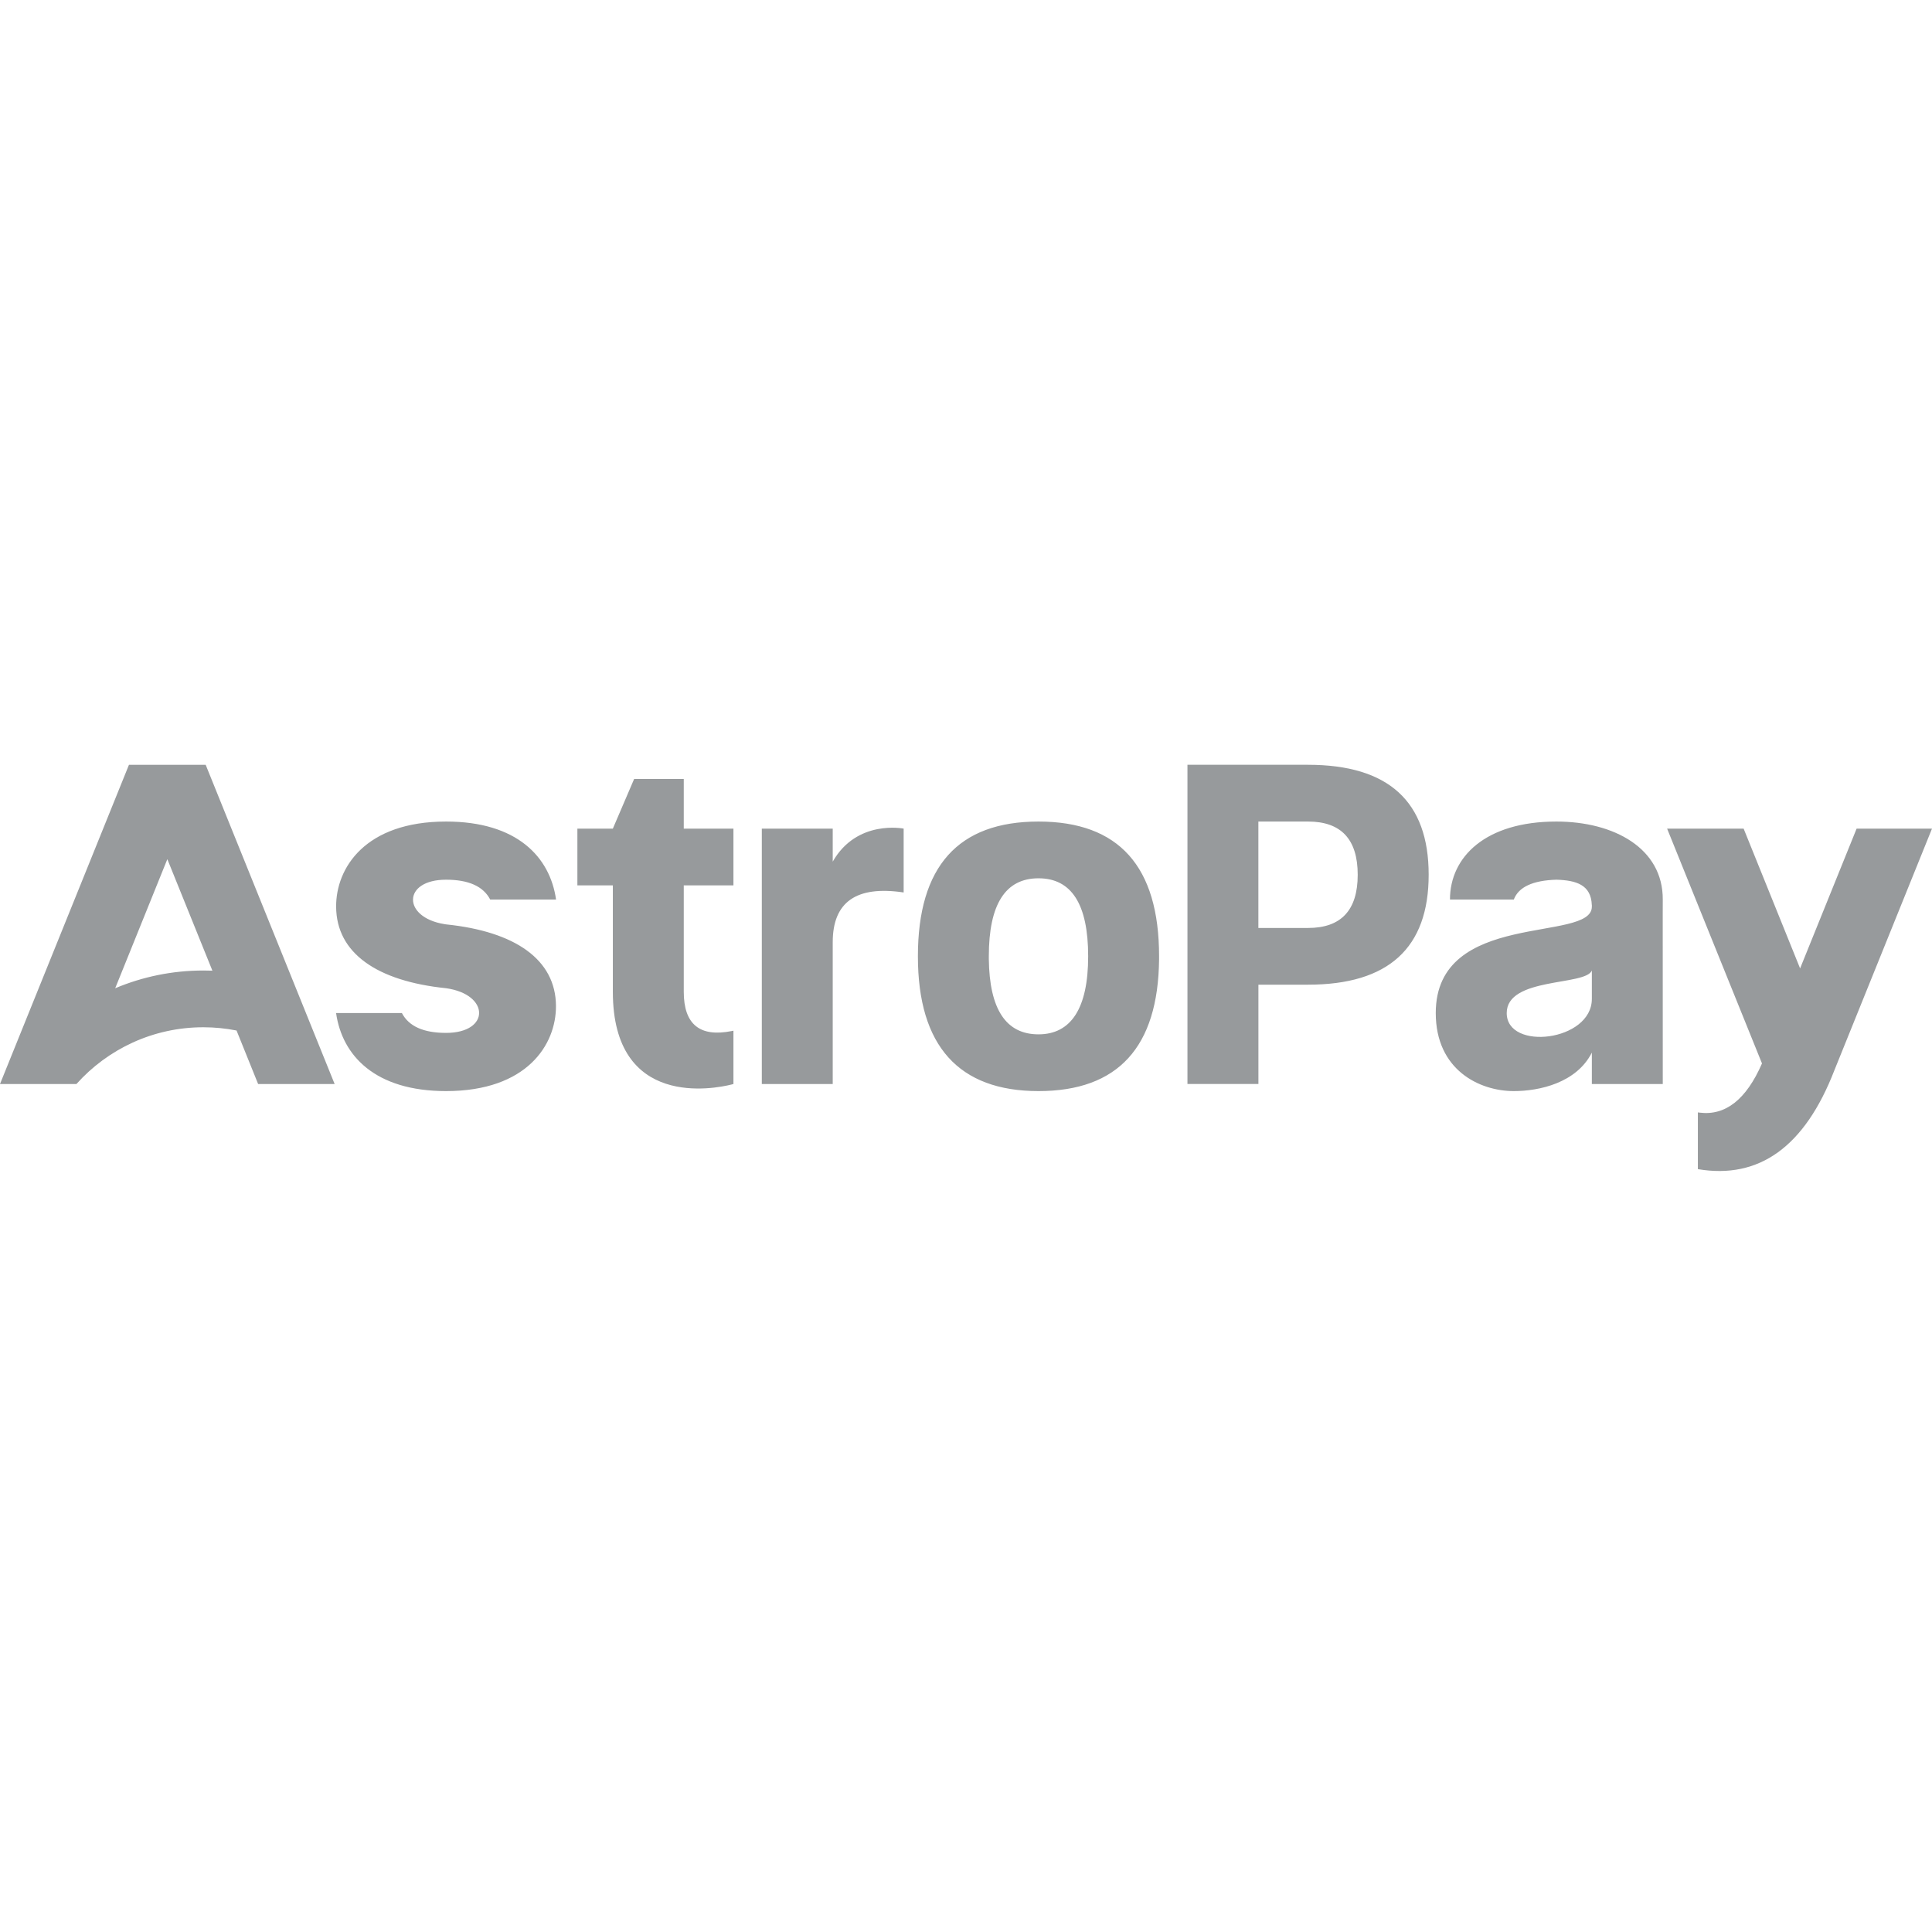 <svg xmlns="http://www.w3.org/2000/svg" width="48" height="48" viewBox="0 0 48 48" fill="#c7c8c9">
<path d="M28.797 23.834C28.775 26.017 27.776 27.108 25.801 27.108C23.826 27.108 22.805 25.992 22.805 23.759C22.805 21.527 23.803 20.411 25.801 20.411C27.799 20.411 28.797 21.527 28.797 23.759V23.834H28.797ZM25.801 21.821C24.979 21.821 24.567 22.467 24.567 23.759V23.827C24.582 25.075 24.993 25.698 25.801 25.698C26.609 25.698 27.035 25.052 27.035 23.759C27.035 22.467 26.623 21.821 25.801 21.821ZM31.264 23.055H32.498C33.32 23.055 33.732 22.614 33.732 21.733C33.732 20.852 33.32 20.411 32.498 20.411H31.264V23.055ZM32.498 19.001C34.496 19.001 35.495 19.912 35.495 21.732C35.495 23.553 34.496 24.464 32.498 24.464H31.265V26.931H29.502V19H32.498V19.001ZM22.451 20.587V22.173C21.277 21.997 20.689 22.409 20.689 23.407V26.932H18.927V20.587H20.689V21.407C21.29 20.351 22.451 20.587 22.451 20.587ZM16.988 19.353V20.587H18.222V21.997H16.988V24.641C16.988 25.447 17.384 25.773 18.175 25.617L18.222 25.607V26.932L18.168 26.946C17.762 27.047 15.226 27.559 15.226 24.641V21.997H14.345V20.587H15.226L15.755 19.353H16.988ZM39.548 22.485C39.529 21.982 39.161 21.871 38.67 21.856C38.081 21.873 37.727 22.038 37.61 22.349H36.024C36.024 21.292 36.905 20.411 38.667 20.411C40.102 20.411 41.318 21.077 41.311 22.349L41.31 22.692L41.311 26.932H39.549V26.152C39.167 26.905 38.245 27.108 37.61 27.108C36.752 27.108 35.671 26.579 35.671 25.169C35.671 22.594 39.549 23.429 39.549 22.526V22.485H39.548ZM39.549 24.112C39.393 24.498 37.434 24.27 37.434 25.169C37.434 26.117 39.549 25.875 39.549 24.817V24.112ZM8.351 22.526C8.346 21.565 9.072 20.411 11.083 20.411C12.845 20.411 13.665 21.292 13.815 22.349H12.179C12.008 22.021 11.643 21.856 11.082 21.856C9.999 21.856 9.991 22.788 11.038 22.959L11.082 22.966C12.795 23.142 13.807 23.837 13.813 24.992C13.818 25.954 13.092 27.108 11.082 27.108C9.319 27.108 8.5 26.226 8.35 25.169H9.985C10.156 25.498 10.522 25.662 11.082 25.662C12.181 25.662 12.174 24.705 11.082 24.552C9.369 24.376 8.356 23.682 8.351 22.526H8.351ZM42.183 29.047C43.709 29.305 44.84 28.487 45.574 26.593L48 20.587H46.127L44.723 24.06L43.32 20.587H41.419L43.776 26.421C43.386 27.316 42.869 27.724 42.225 27.643L42.183 27.637V29.047ZM4.157 21.347L2.862 24.553C3.536 24.269 4.276 24.112 5.053 24.112C5.128 24.112 5.203 24.113 5.277 24.116L4.158 21.347H4.157ZM0 26.932L3.204 19.001H5.11L8.314 26.932H6.413L5.877 25.603C5.61 25.55 5.334 25.522 5.052 25.522C3.801 25.522 2.677 26.065 1.902 26.929L1.901 26.932H0Z" fill="#979a9c"/>
</svg>